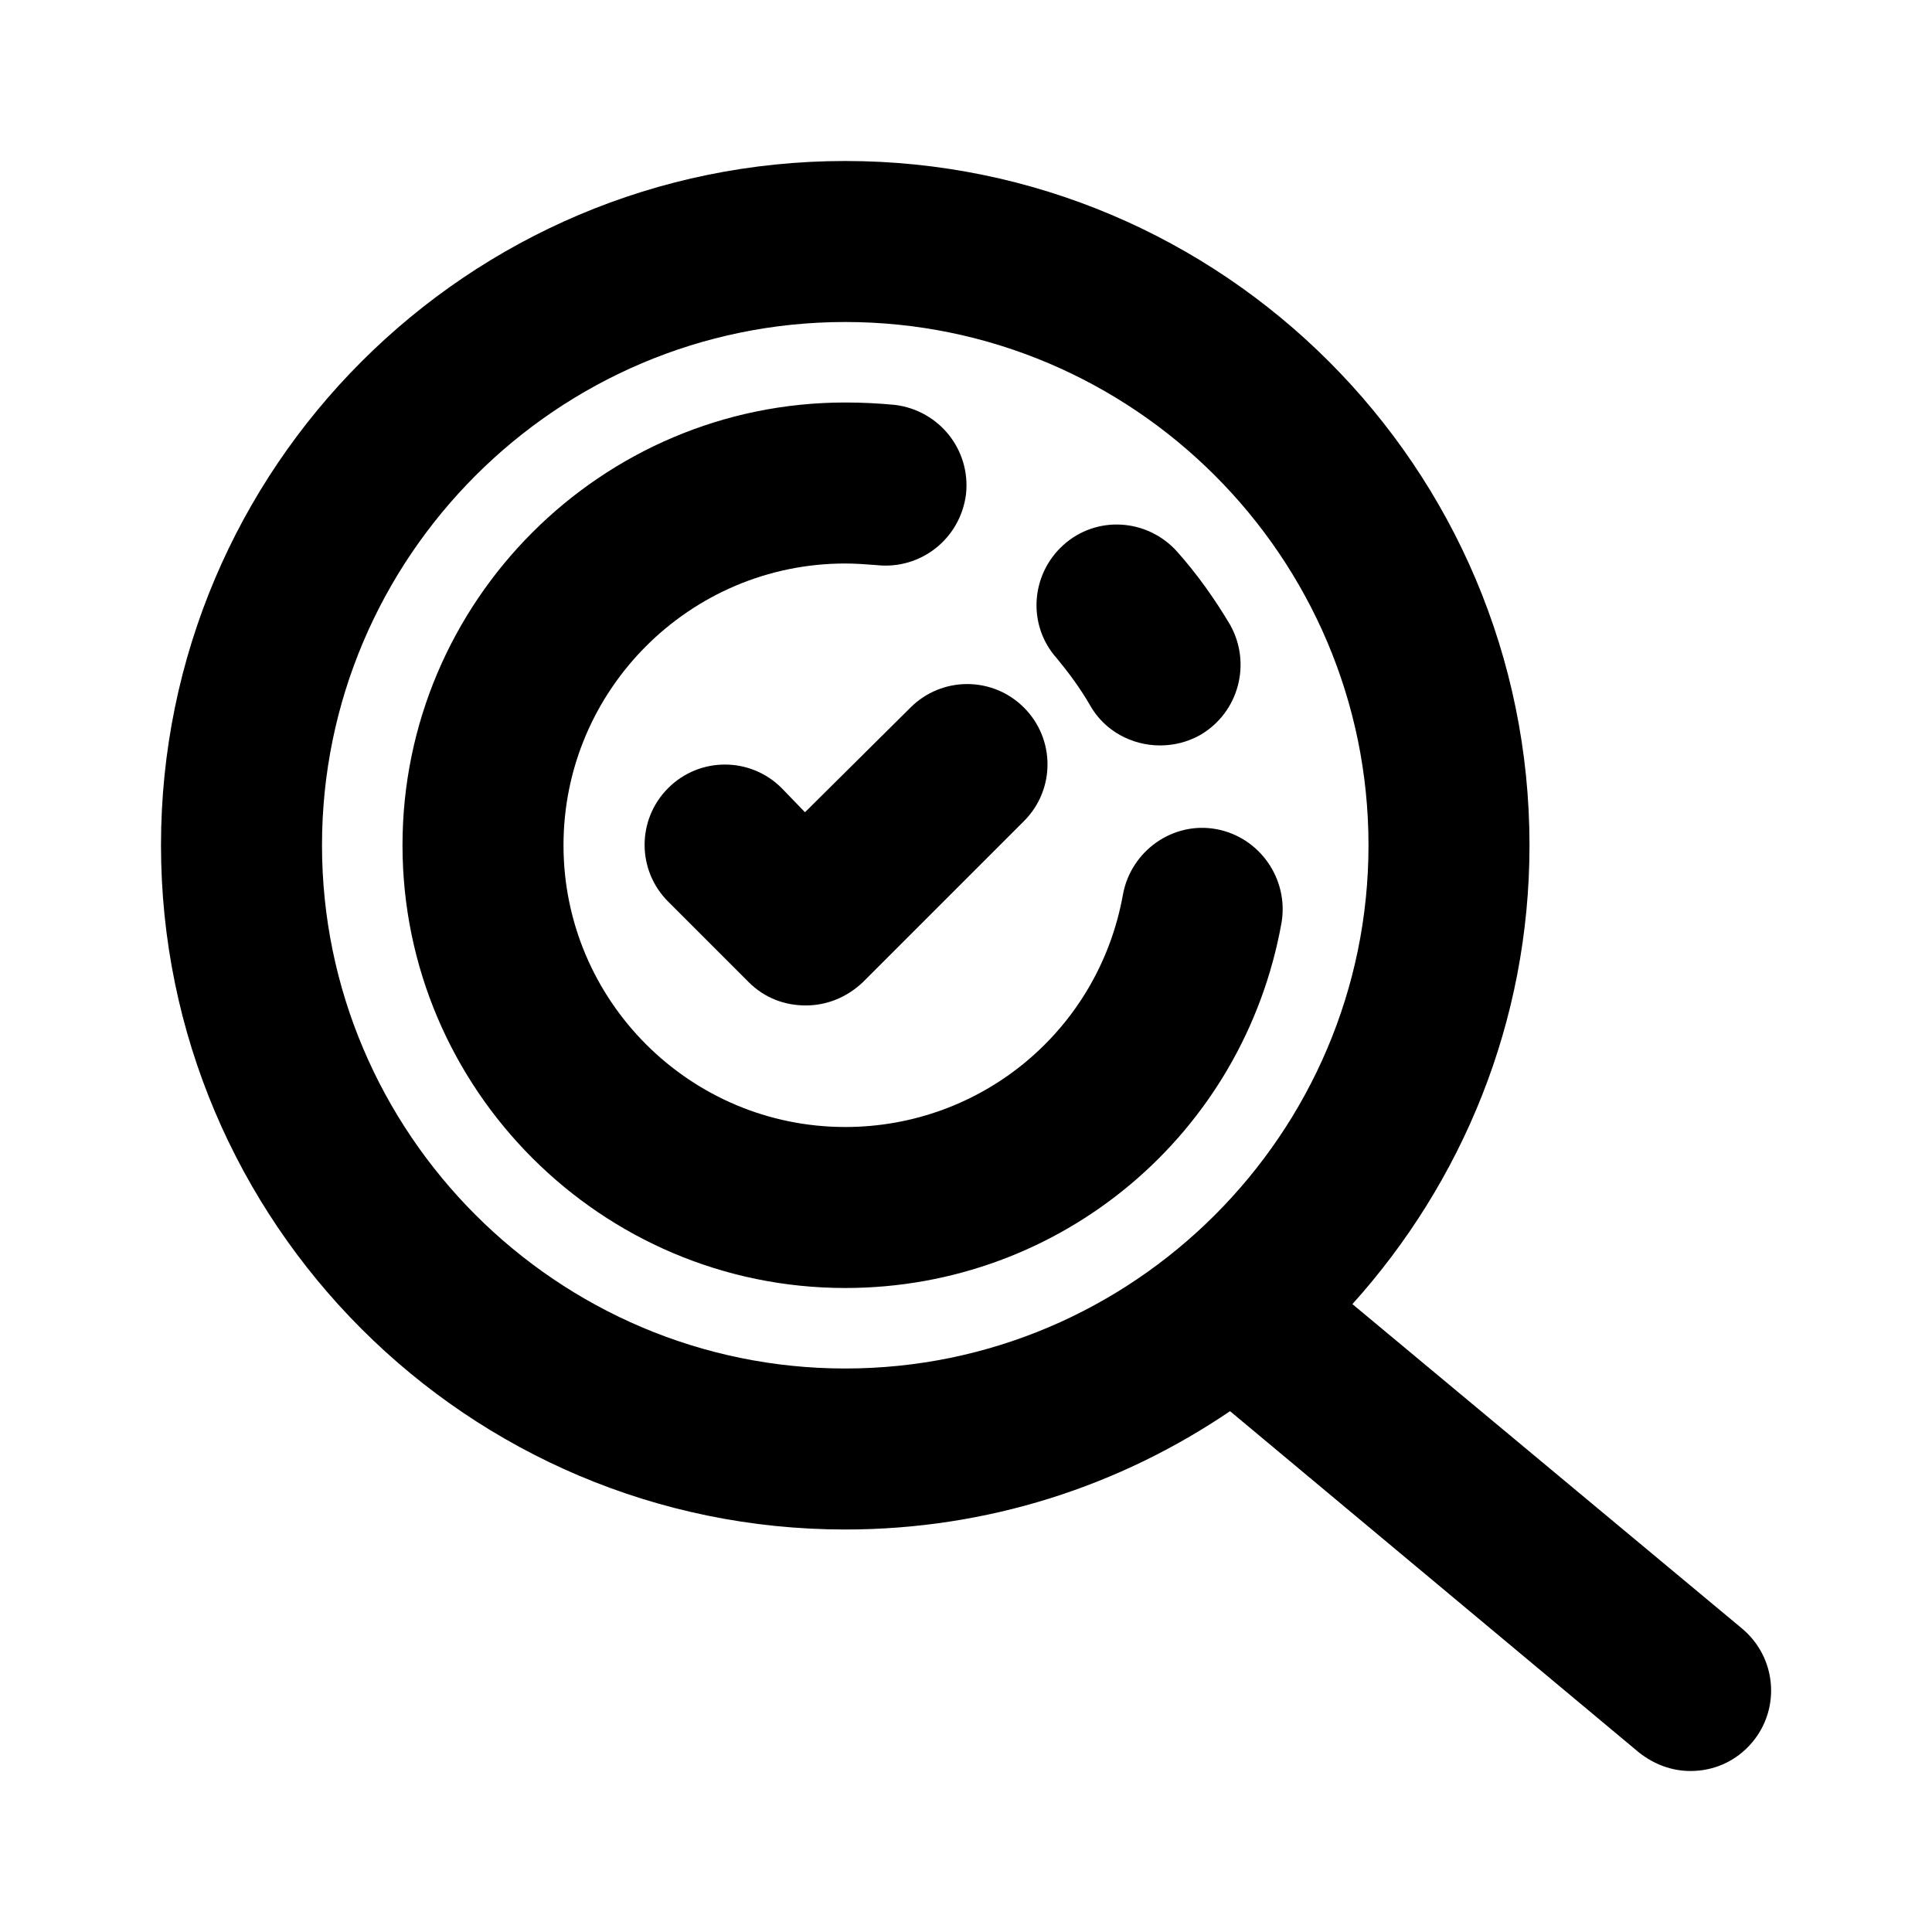 <?xml version="1.0" ?><!-- Скачано с сайта svg4.ru / Downloaded from svg4.ru -->
<svg fill="#000000" width="800px" height="800px" viewBox="0 0 24 24" id="Layer_1" version="1.1" xml:space="preserve" xmlns="http://www.w3.org/2000/svg" xmlns:xlink="http://www.w3.org/1999/xlink"><path d="M13.54,8.76c0.18,0.32,0.52,0.5,0.87,0.5c0.17,0,0.34-0.04,0.5-0.13c0.48-0.28,0.64-0.89,0.37-1.37  c-0.19-0.32-0.41-0.63-0.66-0.91c-0.37-0.41-1-0.45-1.41-0.08c-0.41,0.37-0.45,1-0.08,1.41C13.27,8.35,13.42,8.55,13.54,8.76z"/><path d="M10.5,16c2.68,0,4.95-1.91,5.42-4.54c0.09-0.54-0.27-1.06-0.81-1.16c-0.54-0.1-1.06,0.27-1.16,0.81  C13.65,12.79,12.2,14,10.5,14C8.57,14,7,12.43,7,10.5S8.57,7,10.5,7c0.13,0,0.26,0.01,0.39,0.02c0.55,0.06,1.04-0.33,1.11-0.88  c0.06-0.55-0.33-1.04-0.88-1.11C10.91,5.01,10.71,5,10.5,5C7.47,5,5,7.47,5,10.5S7.47,16,10.5,16z"/><path d="M10,10.09L9.71,9.79c-0.39-0.39-1.02-0.39-1.41,0s-0.39,1.02,0,1.41l1,1c0.2,0.2,0.45,0.29,0.71,0.29s0.51-0.1,0.71-0.29  l2-2c0.39-0.39,0.39-1.02,0-1.41s-1.02-0.39-1.41,0L10,10.09z"/><path d="M10.5,19c1.77,0,3.41-0.54,4.78-1.47l5.08,4.24C20.55,21.92,20.77,22,21,22c0.29,0,0.57-0.12,0.77-0.36  c0.35-0.42,0.3-1.05-0.13-1.41L16.8,16.2c1.36-1.51,2.2-3.5,2.2-5.7C19,5.81,15.19,2,10.5,2C5.81,2,2,5.81,2,10.5  C2,15.19,5.81,19,10.5,19z M10.5,4c3.58,0,6.5,2.92,6.5,6.5S14.08,17,10.5,17S4,14.08,4,10.5S6.92,4,10.5,4z"/></svg>